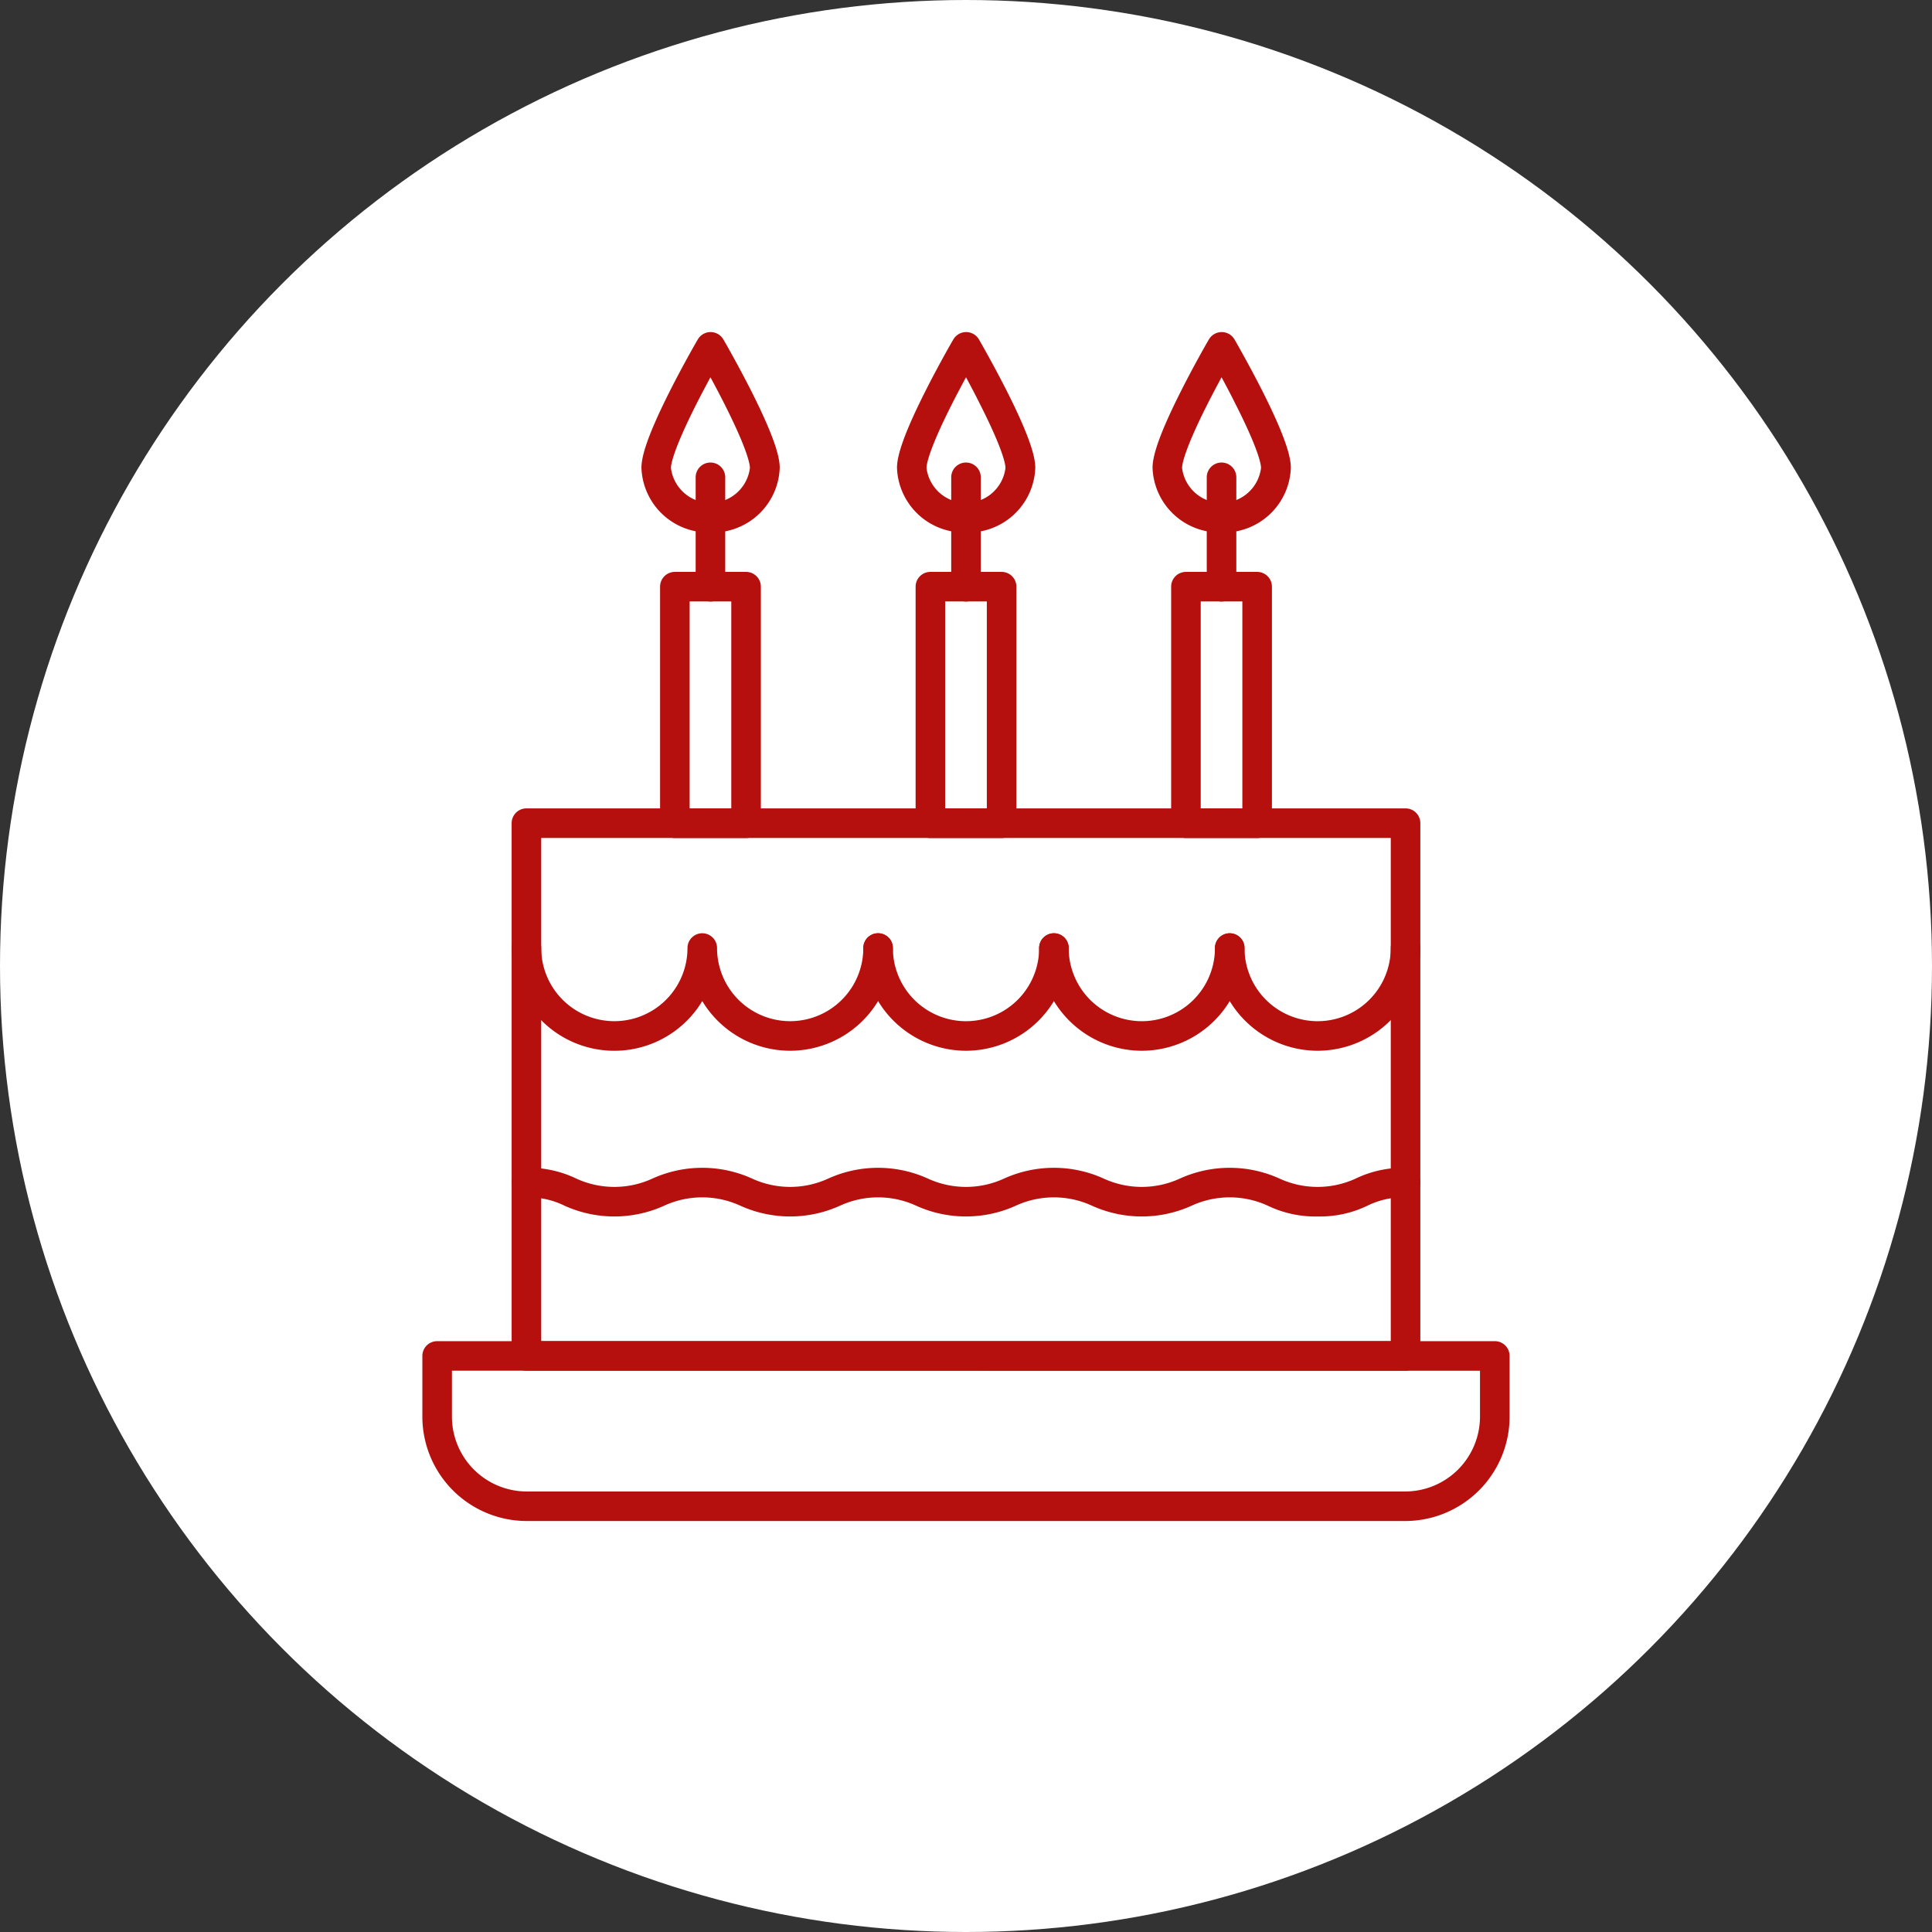 <svg xmlns="http://www.w3.org/2000/svg" width="98" height="98" viewBox="0 0 98 98"><rect x="0" y="0" width="98" height="98" fill="#333333" stroke="none"/><g transform="translate(-9 -9)"><circle cx="49" cy="49" r="49" transform="translate(9 9)" fill="#fff"/><g transform="translate(-214.808 -242.188)"><path d="M0-.75H44.593a.75.75,0,0,1,.75.75V27.023a.75.75,0,0,1-.75.75H0a.75.75,0,0,1-.75-.75V0A.75.75,0,0,1,0-.75ZM43.843.75H.75V26.273H43.843Z" transform="translate(250.511 292.943)" fill="#b6100e"/><g transform="translate(245.068 267.868)"><path d="M59.857,619.289H15.294A5.3,5.3,0,0,1,10,614v-3.084a.75.75,0,0,1,.75-.75H64.4a.75.75,0,0,1,.75.75V614A5.3,5.3,0,0,1,59.857,619.289ZM11.5,611.664V614a3.8,3.8,0,0,0,3.791,3.791H59.857A3.8,3.8,0,0,0,63.648,614v-2.334Z" transform="translate(-9.836 -558.816)" fill="#b6100e"/><path d="M77.207,373.5a5.211,5.211,0,0,1-4.459-2.519,5.208,5.208,0,0,1-9.669-2.691.75.75,0,0,1,1.5,0,3.709,3.709,0,1,0,7.419,0,.75.75,0,0,1,1.5,0,3.709,3.709,0,0,0,7.419,0,.75.75,0,0,1,1.5,0A5.215,5.215,0,0,1,77.207,373.5Z" transform="translate(-58.386 -336.881)" fill="#b6100e"/><path d="M277.449,373.5a5.215,5.215,0,0,1-5.209-5.209.75.75,0,0,1,1.5,0,3.709,3.709,0,1,0,7.419,0,.75.75,0,0,1,1.5,0A5.215,5.215,0,0,1,277.449,373.5Z" transform="translate(-249.709 -336.881)" fill="#b6100e"/><path d="M382.029,373.5a5.215,5.215,0,0,1-5.209-5.209.75.75,0,0,1,1.5,0,3.709,3.709,0,1,0,7.419,0,.75.75,0,0,1,1.5,0A5.215,5.215,0,0,1,382.029,373.5Z" transform="translate(-345.371 -336.881)" fill="#b6100e"/><path d="M486.61,373.5a5.215,5.215,0,0,1-5.209-5.209.75.75,0,0,1,1.5,0,3.709,3.709,0,1,0,7.419,0,.75.75,0,0,1,1.5,0A5.215,5.215,0,0,1,486.61,373.5Z" transform="translate(-441.034 -336.881)" fill="#b6100e"/><path d="M103.961,509.546a5.558,5.558,0,0,1-2.529-.547,4.624,4.624,0,0,0-3.862,0,6.121,6.121,0,0,1-5.057,0,4.624,4.624,0,0,0-3.861,0,6.121,6.121,0,0,1-5.057,0,4.624,4.624,0,0,0-3.861,0,6.121,6.121,0,0,1-5.057,0,4.624,4.624,0,0,0-3.861,0,6.121,6.121,0,0,1-5.057,0,4.111,4.111,0,0,0-1.931-.422.75.75,0,0,1,0-1.5,5.557,5.557,0,0,1,2.529.547,4.624,4.624,0,0,0,3.861,0,6.121,6.121,0,0,1,5.057,0,4.624,4.624,0,0,0,3.861,0,6.121,6.121,0,0,1,5.057,0,4.624,4.624,0,0,0,3.861,0,6.121,6.121,0,0,1,5.057,0,4.624,4.624,0,0,0,3.861,0,6.121,6.121,0,0,1,5.057,0,4.624,4.624,0,0,0,3.862,0,5.558,5.558,0,0,1,2.529-.547.75.75,0,0,1,0,1.5,4.111,4.111,0,0,0-1.931.422A5.558,5.558,0,0,1,103.961,509.546Z" transform="translate(-58.385 -464.521)" fill="#b6100e"/><path d="M0-.75H3.612a.75.75,0,0,1,.75.75V12a.75.75,0,0,1-.75.75H0A.75.75,0,0,1-.75,12V0A.75.75,0,0,1,0-.75ZM2.862.75H.75v10.5H2.862Z" transform="translate(12.972 13.079)" fill="#b6100e"/><path d="M143.755,20.166a3.4,3.4,0,0,1-3.5-3.271c0-.45.151-1.348,1.457-3.931.69-1.365,1.368-2.537,1.4-2.587a.75.75,0,0,1,1.3,0c.029.049.707,1.222,1.4,2.587,1.306,2.584,1.457,3.481,1.457,3.931A3.4,3.4,0,0,1,143.755,20.166Zm0-7.872c-.215.4-.463.865-.71,1.353-1.2,2.374-1.293,3.087-1.293,3.249a2.018,2.018,0,0,0,4.005,0c0-.162-.093-.875-1.293-3.249C144.218,13.159,143.97,12.691,143.755,12.294Z" transform="translate(-128.978 -9.837)" fill="#b6100e"/><path d="M0,6.3a.75.75,0,0,1-.75-.75V0A.75.75,0,0,1,0-.75.75.75,0,0,1,.75,0V5.547A.75.75,0,0,1,0,6.3Z" transform="translate(14.777 7.532)" fill="#b6100e"/><path d="M0-.75H3.612a.75.75,0,0,1,.75.75V12a.75.75,0,0,1-.75.75H0A.75.75,0,0,1-.75,12V0A.75.75,0,0,1,0-.75ZM2.862.75H.75v10.5H2.862Z" transform="translate(25.934 13.079)" fill="#b6100e"/><path d="M295.755,20.166a3.4,3.4,0,0,1-3.5-3.271c0-.45.151-1.348,1.457-3.931.69-1.365,1.368-2.537,1.4-2.587a.75.75,0,0,1,1.3,0c.029.049.707,1.222,1.4,2.587,1.306,2.584,1.457,3.481,1.457,3.931A3.4,3.4,0,0,1,295.755,20.166Zm0-7.872c-.215.4-.463.865-.71,1.353-1.2,2.374-1.293,3.087-1.293,3.249a2.018,2.018,0,0,0,4.005,0c0-.162-.093-.876-1.3-3.255C296.216,13.155,295.969,12.69,295.755,12.294Z" transform="translate(-268.015 -9.837)" fill="#b6100e"/><path d="M0,6.3a.75.75,0,0,1-.75-.75V0A.75.75,0,0,1,0-.75.75.75,0,0,1,.75,0V5.547A.75.75,0,0,1,0,6.3Z" transform="translate(27.74 7.532)" fill="#b6100e"/><path d="M0-.75H3.612a.75.75,0,0,1,.75.75V12a.75.75,0,0,1-.75.75H0A.75.75,0,0,1-.75,12V0A.75.75,0,0,1,0-.75ZM2.862.75H.75v10.5H2.862Z" transform="translate(38.896 13.079)" fill="#b6100e"/><path d="M447.755,20.166a3.4,3.4,0,0,1-3.5-3.271c0-.45.151-1.348,1.457-3.931.69-1.365,1.368-2.537,1.4-2.587a.75.75,0,0,1,1.3,0c.029.049.707,1.222,1.4,2.587,1.306,2.584,1.457,3.481,1.457,3.931A3.4,3.4,0,0,1,447.755,20.166Zm0-7.872c-.215.4-.463.865-.71,1.353-1.2,2.374-1.293,3.087-1.293,3.249a2.018,2.018,0,0,0,4.005,0c0-.162-.093-.876-1.3-3.255C448.216,13.155,447.969,12.69,447.755,12.294Z" transform="translate(-407.052 -9.837)" fill="#b6100e"/><path d="M0,6.3a.75.75,0,0,1-.75-.75V0A.75.75,0,0,1,0-.75.75.75,0,0,1,.75,0V5.547A.75.75,0,0,1,0,6.3Z" transform="translate(40.702 7.532)" fill="#b6100e"/></g></g></g></svg>